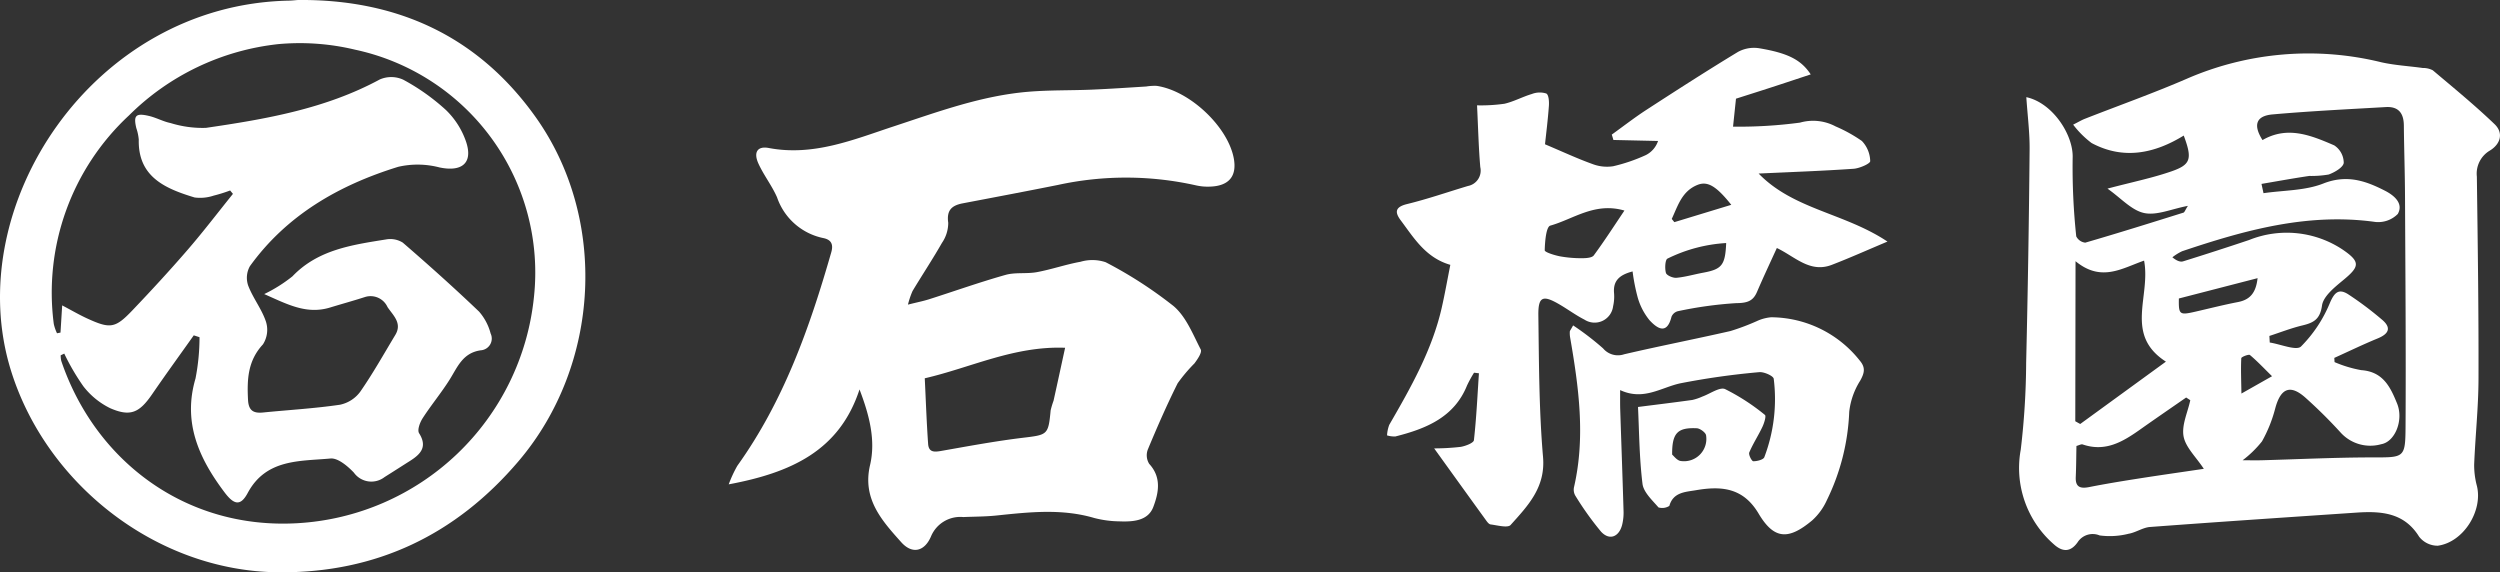 <svg xmlns="http://www.w3.org/2000/svg" width="249" height="57" viewBox="0 0 249 57"><rect x="0" y="0" width="249" height="57" fill="#333333" stroke="none"/><g id="メニューバー"><path d="M29.676,0C39.59-.091,47.6,3.628,53.3,11.59c7.282,10.169,6.508,24.738-1.635,34.321C45.442,53.237,37.486,57.094,27.709,57,15.6,56.88,4.623,48.233,1.1,36.932-3.991,20.616,9.182.456,28.773.064,29.074.058,29.375.023,29.676,0ZM6.4,35.218l-.356.17a2.492,2.492,0,0,0,.058.558c3.357,9.917,12.343,16.791,23.47,16.168A25.116,25.116,0,0,0,53.179,29.606,22.7,22.7,0,0,0,35.368,4.949a23.6,23.6,0,0,0-7.634-.556A24.871,24.871,0,0,0,12.842,11.5,24.082,24.082,0,0,0,5.356,32.257a4.309,4.309,0,0,0,.322.936l.348-.067.167-2.709c.941.494,1.7.94,2.5,1.306,2.281,1.042,2.78.983,4.482-.8,1.884-1.974,3.734-3.983,5.516-6.044,1.563-1.808,3.011-3.71,4.51-5.57l-.279-.337a15.5,15.5,0,0,1-1.646.514,4.246,4.246,0,0,1-1.891.183c-2.942-.888-5.652-2.06-5.564-5.77a4.9,4.9,0,0,0-.247-1.15c-.292-1.256-.051-1.511,1.272-1.2.729.171,1.407.557,2.139.706a10.782,10.782,0,0,0,3.523.481c5.976-.873,11.921-1.9,17.319-4.822a2.865,2.865,0,0,1,2.343.027,21.189,21.189,0,0,1,4.254,3.024,7.968,7.968,0,0,1,2.005,3.177c.7,2.113-.446,3-2.653,2.534a8.625,8.625,0,0,0-4.108-.063c-5.926,1.829-11.12,4.824-14.778,9.9a2.37,2.37,0,0,0-.167,1.942c.471,1.231,1.343,2.324,1.76,3.565a2.678,2.678,0,0,1-.295,2.281c-1.518,1.638-1.586,3.5-1.486,5.508.052,1.055.5,1.377,1.5,1.276,2.553-.256,5.121-.4,7.655-.773a3.352,3.352,0,0,0,2.02-1.292c1.267-1.822,2.353-3.765,3.5-5.668.7-1.166-.221-1.937-.779-2.765a1.853,1.853,0,0,0-2.258-1c-1.146.37-2.31.689-3.462,1.041-2.364.723-4.286-.337-6.563-1.338a14.719,14.719,0,0,0,2.811-1.766c2.536-2.657,5.933-3.131,9.306-3.673a2.341,2.341,0,0,1,1.685.314c2.586,2.234,5.132,4.516,7.6,6.872a5.375,5.375,0,0,1,1.149,2.178,1.174,1.174,0,0,1-.977,1.675c-1.8.249-2.317,1.662-3.1,2.912-.829,1.322-1.842,2.534-2.689,3.846-.274.424-.558,1.179-.359,1.5.858,1.358.157,2.088-.913,2.765-.844.535-1.683,1.076-2.529,1.606a2.145,2.145,0,0,1-3.055-.447c-.612-.645-1.589-1.472-2.324-1.405-3.07.281-6.418.027-8.248,3.433-.7,1.31-1.342,1.2-2.266-.007C19.826,45.69,18.181,42.09,19.472,37.7a21.471,21.471,0,0,0,.4-4.114L19.3,33.4c-1.388,1.958-2.8,3.9-4.157,5.878-1.257,1.826-2.149,2.256-4.165,1.38a7.6,7.6,0,0,1-2.673-2.18A22.6,22.6,0,0,1,6.4,35.218Z" fill="#fff"/><path d="M201.822,9.677c2.647.574,4.722,3.807,4.614,6.085a65.19,65.19,0,0,0,.358,7.779,1.141,1.141,0,0,0,.9.627c3.274-.95,6.527-1.971,9.78-2.99.106-.033.157-.23.441-.675-1.64.31-3.1.982-4.357.714s-2.292-1.475-3.653-2.431c2.473-.654,4.479-1.06,6.389-1.725,1.926-.67,2.068-1.251,1.207-3.56-2.924,1.8-6.024,2.438-9.186.74a9.448,9.448,0,0,1-1.829-1.826c.565-.285.853-.46,1.162-.581,3.4-1.334,6.852-2.557,10.2-4.009A30.4,30.4,0,0,1,237.17,6.2c1.352.305,2.757.378,4.136.571a2.111,2.111,0,0,1,1,.23c2.08,1.754,4.19,3.483,6.148,5.36.91.871.621,1.967-.453,2.63a2.664,2.664,0,0,0-1.306,2.6c.088,6.715.184,13.43.164,20.144-.008,2.839-.318,5.677-.432,8.518a8.046,8.046,0,0,0,.277,2.163c.595,2.477-1.343,5.588-3.9,5.937a2.335,2.335,0,0,1-1.861-.9c-1.474-2.382-3.744-2.561-6.188-2.4-6.872.464-13.744.922-20.611,1.435-.723.054-1.4.549-2.132.673a7.619,7.619,0,0,1-2.888.168,1.786,1.786,0,0,0-2.193.68c-.706,1-1.511.992-2.391.183a10.077,10.077,0,0,1-3.272-9.416,76.1,76.1,0,0,0,.537-8.651q.25-10.591.343-21.187C202.169,13.243,201.946,11.54,201.822,9.677Zm23.423,8.64.2.924c2-.292,4.132-.244,5.952-.961,2.344-.923,4.218-.273,6.151.718.915.469,1.865,1.269,1.271,2.313a2.735,2.735,0,0,1-2.265.792c-6.72-.929-12.987.828-19.208,2.917a4.9,4.9,0,0,0-.977.607c.449.369.8.489,1.077.4q3.3-1.027,6.575-2.126a10.053,10.053,0,0,1,9.326.972c1.8,1.23,1.656,1.7,0,3.059-.846.7-1.945,1.585-2.075,2.5-.192,1.356-.815,1.708-1.942,1.978s-2.2.693-3.3,1.05l.036.654c1.07.166,2.651.841,3.112.4a13.332,13.332,0,0,0,2.879-4.341c.454-1.055.88-1.45,1.805-.874a33.286,33.286,0,0,1,3.33,2.492c.985.8.816,1.426-.371,1.915-1.461.6-2.885,1.29-4.324,1.941l.025.419a12.1,12.1,0,0,0,2.655.8c2.2.151,2.916,1.719,3.571,3.319.677,1.656-.2,3.822-1.58,4.058a3.99,3.99,0,0,1-3.993-1.108,48.513,48.513,0,0,0-3.486-3.466c-1.567-1.43-2.539-1.036-3.088,1.052a13.71,13.71,0,0,1-1.309,3.243,10.768,10.768,0,0,1-1.929,1.88c.886,0,1.366.01,1.846,0,3.672-.1,7.344-.282,11.017-.286,3.232,0,3.347.084,3.366-3.037.046-7.653-.016-15.308-.053-22.961-.011-2.355-.093-4.709-.116-7.064-.011-1.184-.5-1.906-1.793-1.832-3.763.217-7.531.4-11.284.732-1.66.147-1.946,1.067-1,2.556,2.5-1.452,4.859-.457,7.143.526a2.093,2.093,0,0,1,.947,1.743c-.048.445-.9.943-1.5,1.161a10.372,10.372,0,0,1-1.942.143C228.408,17.759,226.828,18.049,225.245,18.317ZM213.55,25.958c-2.215.77-4.262,2.168-6.827.058-.009,5.7-.017,10.818-.025,15.94l.491.274,8.535-6.21C211.555,33.335,214.235,29.531,213.55,25.958Zm4.6,13.9-.409-.266c-1.539,1.069-3.087,2.127-4.616,3.21-1.706,1.208-3.447,2.236-5.691,1.465-.147-.05-.361.083-.621.151-.021,1.057-.023,2.077-.068,3.1-.042.962.408,1.175,1.312,1,1.622-.322,3.256-.59,4.89-.846,2.156-.339,4.317-.645,6.553-.977-.782-1.189-1.817-2.142-2.018-3.241C217.282,42.322,217.9,41.058,218.154,39.856ZM217.015,29.73c-.029,1.608.054,1.677,1.631,1.316,1.418-.325,2.828-.685,4.256-.961,1.207-.234,1.79-.921,1.953-2.38Zm9.28,7.741c-.818-.8-1.472-1.5-2.2-2.11-.122-.1-.855.185-.862.315-.057,1.056-.008,2.117.014,3.521Z" fill="#fff"/><path d="M90.432,30.34c.929-.233,1.536-.352,2.122-.539,2.531-.807,5.036-1.7,7.593-2.42.989-.279,2.108-.086,3.135-.277,1.461-.271,2.877-.769,4.339-1.032a4.187,4.187,0,0,1,2.5.044,42.169,42.169,0,0,1,6.772,4.374c1.248,1.06,1.917,2.806,2.7,4.317.151.292-.317.972-.624,1.385a15.674,15.674,0,0,0-1.677,1.987c-1.08,2.159-2.045,4.375-2.972,6.6a1.613,1.613,0,0,0,.144,1.425c1.252,1.362.929,2.9.407,4.285s-2.008,1.491-3.353,1.439a10.482,10.482,0,0,1-2.535-.337c-3.227-.949-6.467-.588-9.722-.248-1.1.115-2.21.109-3.315.156a3.159,3.159,0,0,0-3.218,1.928c-.646,1.511-1.866,1.8-2.958.585-1.924-2.15-3.9-4.317-3.114-7.684.576-2.455-.05-4.934-1.048-7.54-2,6.127-6.857,8.3-13.028,9.453a12.637,12.637,0,0,1,.855-1.844c4.63-6.462,7.209-13.774,9.36-21.271.229-.8-.009-1.258-.8-1.415a6.188,6.188,0,0,1-4.6-4.054c-.509-1.167-1.326-2.2-1.855-3.363-.514-1.127-.1-1.768,1.028-1.554,4.459.845,8.462-.842,12.476-2.164,4.395-1.447,8.729-3.051,13.39-3.438,2.1-.174,4.216-.122,6.323-.21,1.8-.076,3.6-.2,5.4-.312a5.313,5.313,0,0,1,1.047-.064c3.271.48,7.041,4.011,7.668,7.155.363,1.825-.454,2.828-2.381,2.881a5.246,5.246,0,0,1-1.348-.121,31.851,31.851,0,0,0-13.773-.047c-3.155.632-6.317,1.229-9.478,1.831-1.112.212-1.624.7-1.448,1.936a3.527,3.527,0,0,1-.622,2c-.928,1.626-1.966,3.192-2.933,4.8A8.27,8.27,0,0,0,90.432,30.34Zm1.674,7.338c.106,2.161.181,4.351.335,6.536.066.933.738.8,1.453.672,2.663-.469,5.326-.962,8.009-1.286,2.43-.292,2.514-.281,2.74-2.719a8.183,8.183,0,0,1,.29-.966c.378-1.7.744-3.4,1.152-5.277C101.01,34.442,96.711,36.614,92.106,37.678Z" fill="#fff"/><path d="M146.815,37.121a12.173,12.173,0,0,0-.7,1.276c-1.275,3.165-4.071,4.3-7.123,5.072a2.422,2.422,0,0,1-.842-.105,3.479,3.479,0,0,1,.221-1.052c2.154-3.725,4.275-7.463,5.233-11.693.312-1.379.557-2.772.849-4.24-2.457-.712-3.611-2.659-4.933-4.424-.6-.8-.6-1.332.624-1.631,2.046-.5,4.042-1.194,6.062-1.8a1.559,1.559,0,0,0,1.23-1.881c-.167-1.949-.212-3.907-.322-6.151a16.863,16.863,0,0,0,2.727-.158c.939-.215,1.81-.7,2.738-.974a2.152,2.152,0,0,1,1.431-.046c.246.128.291.806.26,1.227-.1,1.39-.276,2.775-.387,3.829,1.786.755,3.216,1.423,4.7,1.957a4.045,4.045,0,0,0,2.082.232,16.833,16.833,0,0,0,3.27-1.118,2.44,2.44,0,0,0,1.207-1.4l-4.446-.1-.162-.536c1.145-.823,2.258-1.691,3.44-2.459,3.017-1.958,6.043-3.906,9.12-5.771a3.33,3.33,0,0,1,2.094-.374c2.888.482,4.2,1.151,5.16,2.609-1.323.437-2.572.855-3.825,1.261-1.279.416-2.562.82-3.619,1.158l-.293,2.785a45.964,45.964,0,0,0,6.664-.4,4.776,4.776,0,0,1,3.56.381,14.619,14.619,0,0,1,2.609,1.447,3,3,0,0,1,.829,2.007c.008.247-1.056.719-1.656.761-3.05.213-6.109.319-9.457.476,3.461,3.578,8.544,3.919,12.832,6.776-2.056.864-3.784,1.641-5.552,2.32-2.176.835-3.665-.825-5.466-1.68-.7,1.533-1.364,2.945-1.979,4.379-.414.964-1.038,1.1-2.114,1.115a39.329,39.329,0,0,0-5.766.8.94.94,0,0,0-.633.55c-.46,1.859-1.45,1.148-2.193.344a6.314,6.314,0,0,1-1.17-2.249,19.164,19.164,0,0,1-.513-2.605c-1.362.351-1.945.967-1.847,2.149a4.287,4.287,0,0,1-.094,1.317,1.856,1.856,0,0,1-2.857,1.331c-.845-.429-1.614-1-2.431-1.48-1.708-1.009-2.182-.836-2.157,1.055.063,4.707.063,9.427.466,14.111.259,3.021-1.5,4.846-3.232,6.771-.282.314-1.312.031-1.986-.056-.2-.025-.384-.308-.527-.506-1.642-2.265-3.275-4.536-5.1-7.069a23.005,23.005,0,0,0,2.651-.152c.48-.082,1.279-.39,1.31-.664.249-2.212.35-4.44.5-6.664Zm14.978-16.149c-2.948-.863-5.064.847-7.383,1.5-.419.118-.535,1.6-.556,2.454-.005.194.951.492,1.494.6a11.965,11.965,0,0,0,2.23.191c.4,0,.982-.035,1.162-.279C159.784,24.024,160.733,22.546,161.793,20.972Zm10.134,3.235a15.2,15.2,0,0,0-5.842,1.549c-.235.1-.285.978-.158,1.426.07.248.7.52,1.047.487.893-.082,1.767-.343,2.654-.507C171.5,26.816,171.835,26.417,171.927,24.207Zm.509-3.807c-1.477-1.848-2.35-2.391-3.363-1.985-1.568.629-1.96,2.1-2.567,3.39l.26.321Z" fill="#fff"/><path d="M163.145,40.535c2.041-.26,3.73-.463,5.414-.7a5.249,5.249,0,0,0,.992-.336c.768-.275,1.734-.979,2.266-.746a21.119,21.119,0,0,1,3.968,2.572c.149.11-.072.817-.248,1.191-.407.864-.942,1.673-1.31,2.55-.092.219.247.872.4.874.378.006,1.011-.156,1.1-.405a16.28,16.28,0,0,0,.936-7.808c-.039-.29-.979-.71-1.455-.659a75.055,75.055,0,0,0-7.857,1.112c-1.923.418-3.654,1.754-5.985.673,0,.88-.008,1.441.01,2,.108,3.333.231,6.667.328,10a5.062,5.062,0,0,1-.149,1.458c-.324,1.192-1.28,1.538-2.1.632a30.378,30.378,0,0,1-2.568-3.6,1.2,1.2,0,0,1-.108-.855c1.142-4.991.461-9.932-.393-14.871a2.64,2.64,0,0,1-.033-.582c0-.087.084-.17.33-.626a27.754,27.754,0,0,1,2.983,2.289,1.93,1.93,0,0,0,2.1.588c3.519-.821,7.07-1.511,10.593-2.316a23.118,23.118,0,0,0,2.622-.987A4.246,4.246,0,0,1,176.4,31.6a11.334,11.334,0,0,1,8.856,4.343c.573.687.435,1.23.013,1.983a7.285,7.285,0,0,0-1.086,3.092,21.905,21.905,0,0,1-2.228,8.8,6.071,6.071,0,0,1-1.457,2.009c-2.361,1.976-3.8,1.924-5.341-.673s-3.711-2.763-6.248-2.328c-1.055.181-2.255.192-2.643,1.563a1.322,1.322,0,0,1-1.08.151c-.625-.725-1.491-1.514-1.594-2.359C163.271,45.559,163.262,42.911,163.145,40.535Zm3.4,4.744c.147.112.5.618.892.641a2.223,2.223,0,0,0,2.489-2.551c-.022-.271-.594-.7-.928-.715C167.094,42.569,166.525,43.115,166.546,45.279Z" fill="#fff"/></g></svg>